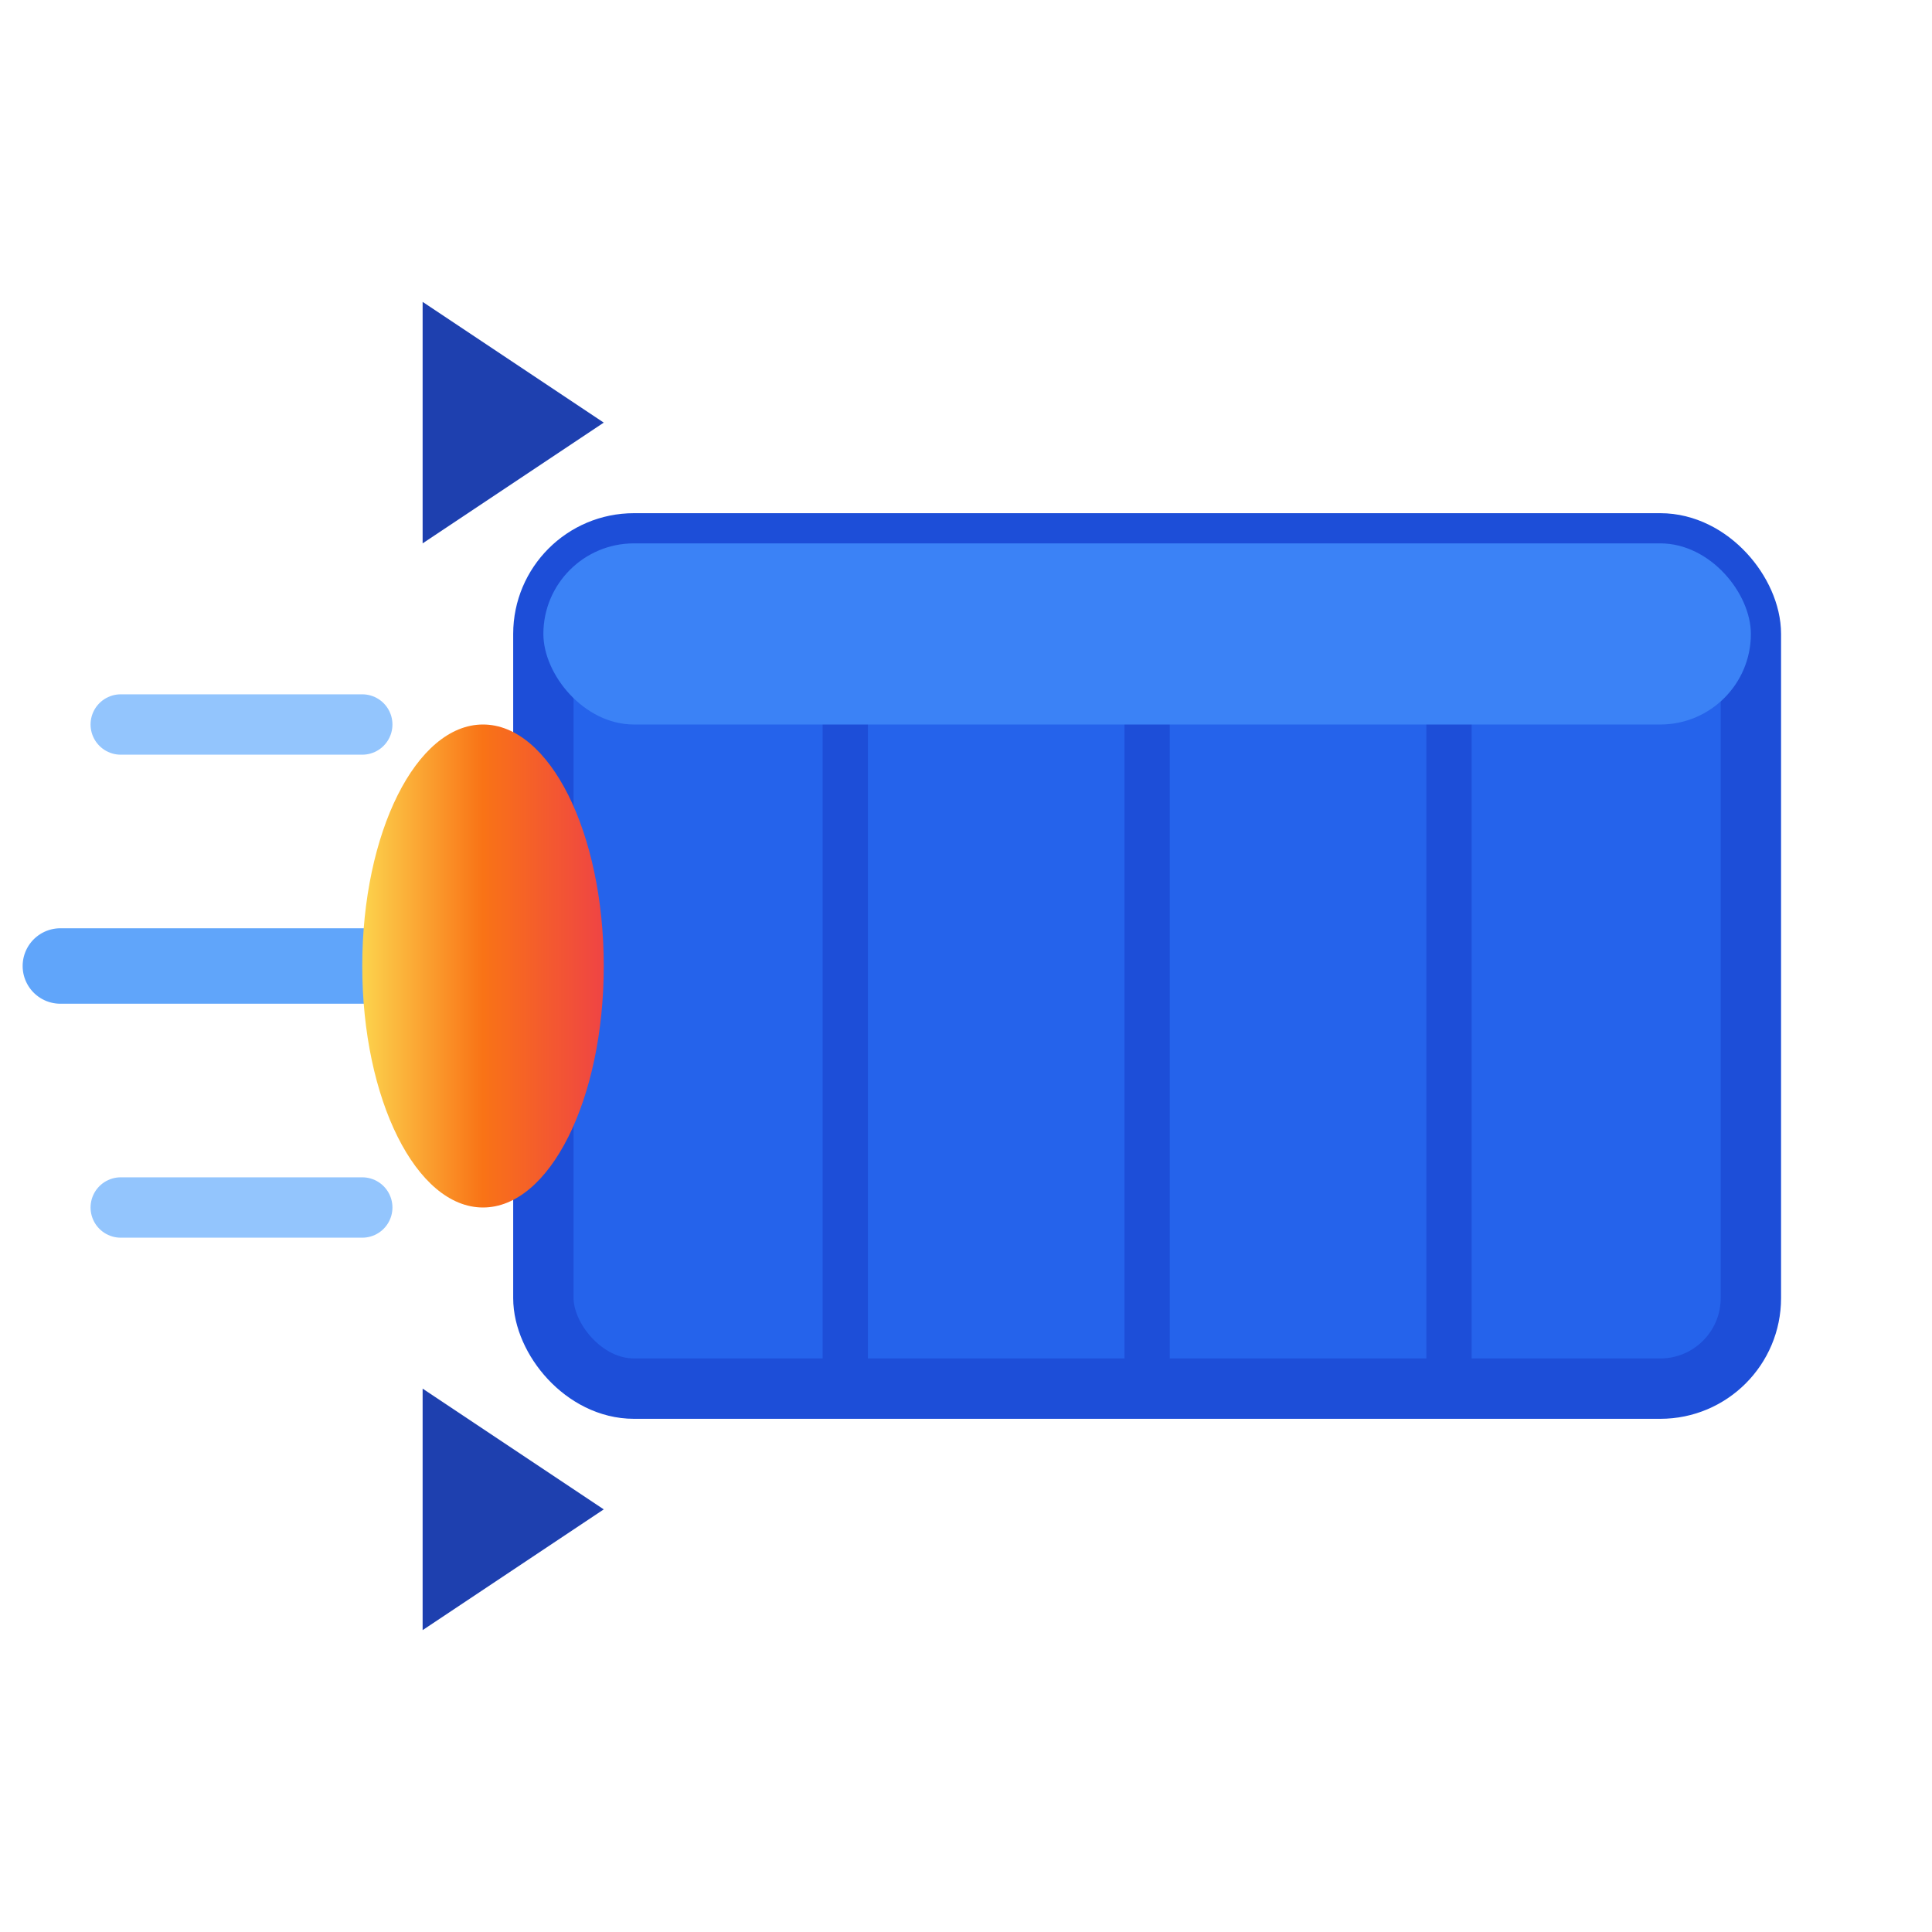 <svg xmlns="http://www.w3.org/2000/svg" viewBox="0 0 64 64" fill="none">
  <!-- Speed lines (motion blur effect) -->
  <path d="M4 24h8" stroke="#93C5FD" stroke-width="2" stroke-linecap="round"/>
  <path d="M2 32h10" stroke="#60A5FA" stroke-width="2.5" stroke-linecap="round"/>
  <path d="M4 40h8" stroke="#93C5FD" stroke-width="2" stroke-linecap="round"/>

  <!-- Container body -->
  <rect x="18" y="18" width="40" height="28" rx="3" fill="#2563EB" stroke="#1D4ED8" stroke-width="2"/>

  <!-- Container ridges (vertical lines) -->
  <path d="M28 18v28" stroke="#1D4ED8" stroke-width="1.5"/>
  <path d="M38 18v28" stroke="#1D4ED8" stroke-width="1.5"/>
  <path d="M48 18v28" stroke="#1D4ED8" stroke-width="1.5"/>

  <!-- Container top highlight -->
  <rect x="18" y="18" width="40" height="6" rx="3" fill="#3B82F6"/>

  <!-- Rocket flame/thrust at bottom-back -->
  <ellipse cx="16" cy="32" rx="4" ry="8" fill="url(#flame)"/>

  <!-- Small wings/fins for the "flying" look -->
  <path d="M20 14l-6-4v8l6-4z" fill="#1E40AF"/>
  <path d="M20 50l-6 4v-8l6 4z" fill="#1E40AF"/>

  <!-- Gradient definitions -->
  <defs>
    <linearGradient id="flame" x1="0%" y1="0%" x2="100%" y2="0%">
      <stop offset="0%" stop-color="#FCD34D"/>
      <stop offset="50%" stop-color="#F97316"/>
      <stop offset="100%" stop-color="#EF4444"/>
    </linearGradient>
  </defs>
</svg>
